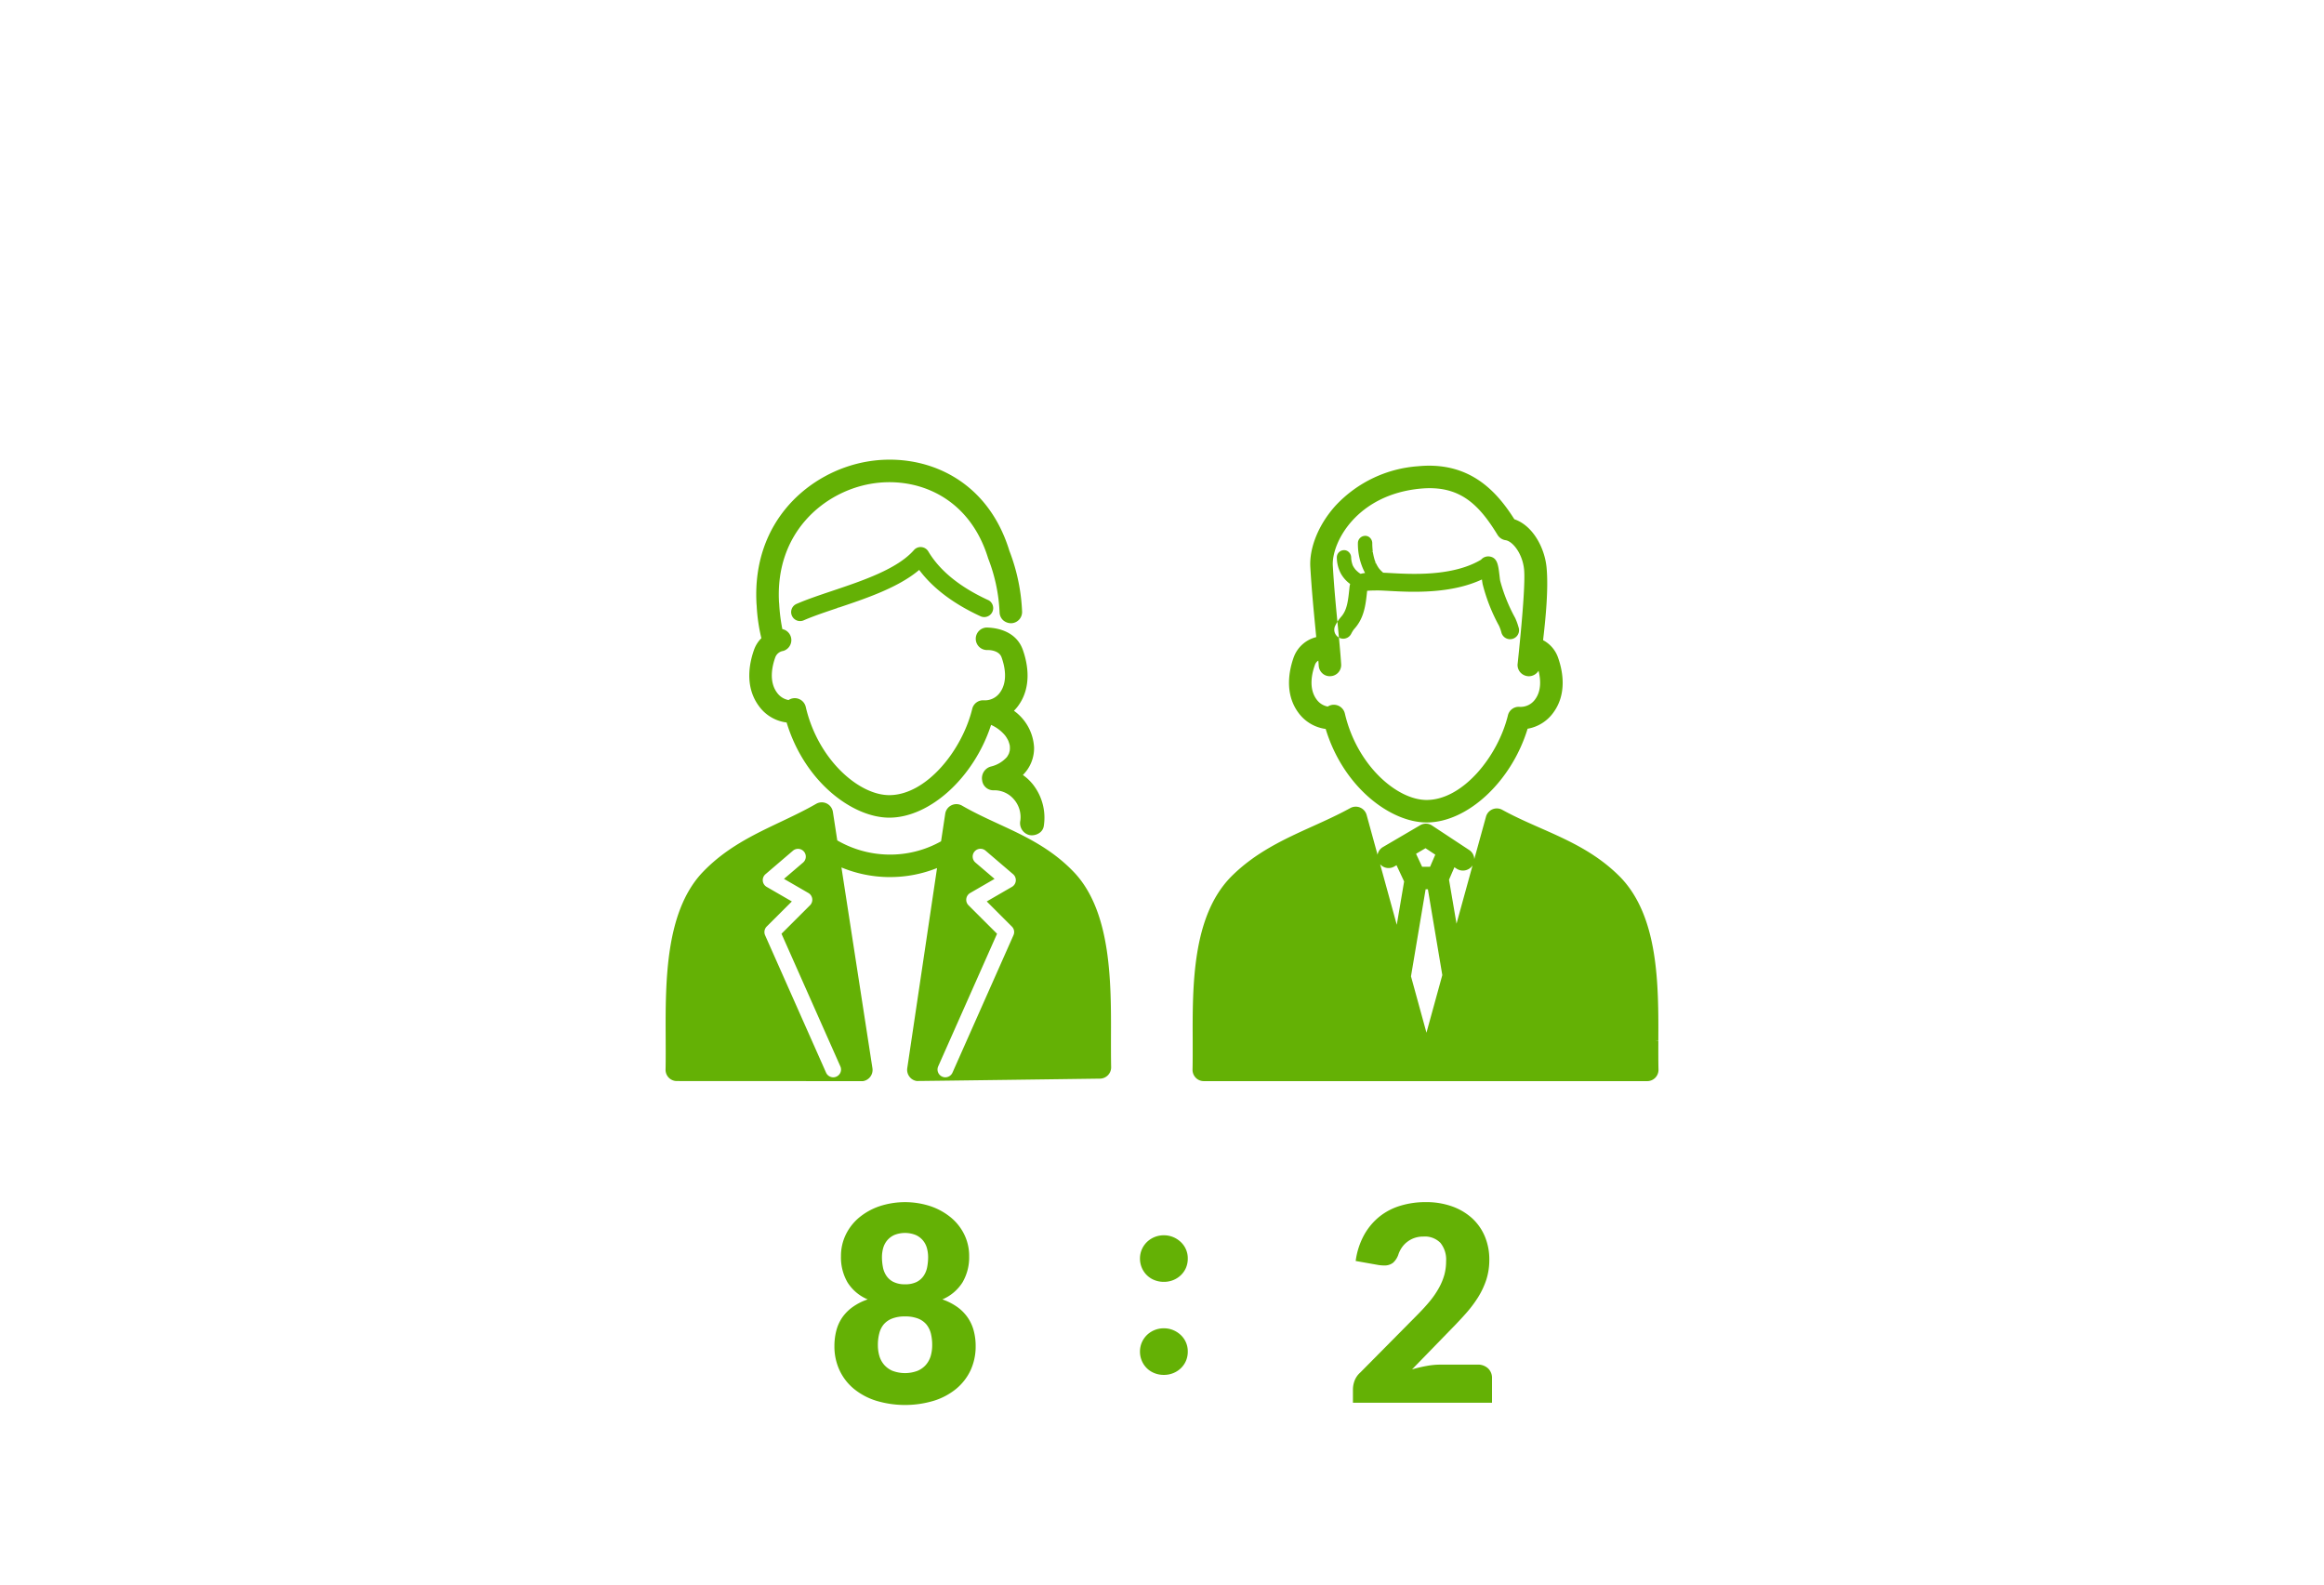 <svg id="number_icn_07.svg" xmlns="http://www.w3.org/2000/svg" width="440" height="300" viewBox="0 0 440 300">
  <defs>
    <style>
      .cls-1 {
        fill: #fff;
      }

      .cls-2 {
        fill: #64b105;
        fill-rule: evenodd;
      }
    </style>
  </defs>
  <rect id="_360_360" data-name="360*360" class="cls-1" width="440" height="300"/>
  <g id="icon">
    <g id="_8:2" data-name="8:2">
      <path id="_8" data-name="8" class="cls-2" d="M1136.8,665.2a12.6,12.6,0,0,0,4.23-2.257,10.168,10.168,0,0,0,2.73-3.52,10.754,10.754,0,0,0,.96-4.591,11.158,11.158,0,0,0-.36-2.876,8,8,0,0,0-1.12-2.476,8.14,8.14,0,0,0-1.95-2,11.235,11.235,0,0,0-2.87-1.471,8.35,8.35,0,0,0,3.81-3.223,9.414,9.414,0,0,0,1.26-4.952,9.245,9.245,0,0,0-.9-4.062,9.706,9.706,0,0,0-2.52-3.237,12.26,12.26,0,0,0-3.85-2.153,15.461,15.461,0,0,0-9.74,0,12.26,12.26,0,0,0-3.85,2.153,9.806,9.806,0,0,0-2.51,3.237,9.245,9.245,0,0,0-.9,4.062,9.408,9.408,0,0,0,1.24,4.952,8.276,8.276,0,0,0,3.82,3.223,10.9,10.9,0,0,0-2.89,1.471,8.186,8.186,0,0,0-1.96,2,7.959,7.959,0,0,0-1.1,2.476,11.615,11.615,0,0,0-.35,2.876,10.611,10.611,0,0,0,.97,4.591,10.023,10.023,0,0,0,2.72,3.52,12.6,12.6,0,0,0,4.23,2.257A18.987,18.987,0,0,0,1136.8,665.2Zm-7.78-5.649a4.411,4.411,0,0,1-1.59-1.121,4.5,4.5,0,0,1-.93-1.677,7.309,7.309,0,0,1-.29-2.076,8.561,8.561,0,0,1,.26-2.218,4.319,4.319,0,0,1,.84-1.715,4,4,0,0,1,1.59-1.109,6.5,6.5,0,0,1,2.45-.4,6.591,6.591,0,0,1,2.46.4,3.961,3.961,0,0,1,1.58,1.109,4.47,4.47,0,0,1,.85,1.715,9.033,9.033,0,0,1,.25,2.218,7.309,7.309,0,0,1-.29,2.076,4.5,4.5,0,0,1-.93,1.677,4.322,4.322,0,0,1-1.61,1.121A6.723,6.723,0,0,1,1129.02,659.546Zm0.15-16.841a3.471,3.471,0,0,1-1.34-1.16,4.338,4.338,0,0,1-.67-1.651,10,10,0,0,1-.18-1.908,6.441,6.441,0,0,1,.23-1.7,3.988,3.988,0,0,1,.76-1.457,3.838,3.838,0,0,1,1.35-1.019,5.491,5.491,0,0,1,4.05,0,3.788,3.788,0,0,1,1.36,1.019,3.842,3.842,0,0,1,.76,1.457,6.441,6.441,0,0,1,.23,1.7,10,10,0,0,1-.18,1.908,4.338,4.338,0,0,1-.67,1.651,3.513,3.513,0,0,1-1.33,1.16,4.78,4.78,0,0,1-2.19.439A4.707,4.707,0,0,1,1129.17,642.705Z" transform="translate(-960 -400)"/>
      <path id="_2" data-name="2" class="cls-2" d="M1225.13,628.276a11.737,11.737,0,0,0-3.98,2.076,11.876,11.876,0,0,0-2.9,3.481,14.056,14.056,0,0,0-1.58,4.9l4.21,0.747c0.21,0.035.41,0.061,0.61,0.078s0.38,0.026.55,0.026a2.619,2.619,0,0,0,1.71-.516,3.686,3.686,0,0,0,1.04-1.676,5.5,5.5,0,0,1,.68-1.29,4.709,4.709,0,0,1,1.02-1.032,4.947,4.947,0,0,1,1.33-.7,5.044,5.044,0,0,1,1.65-.258,4.119,4.119,0,0,1,3.25,1.2,5.021,5.021,0,0,1,1.07,3.442,9.932,9.932,0,0,1-.33,2.593,11.562,11.562,0,0,1-1.01,2.45,16.4,16.4,0,0,1-1.69,2.488c-0.69.843-1.5,1.728-2.42,2.656l-10.8,10.91a3.94,3.94,0,0,0-1.08,1.548,4.844,4.844,0,0,0-.31,1.6v2.579h26.33v-4.642a2.454,2.454,0,0,0-.75-1.87,2.81,2.81,0,0,0-2.03-.709h-6.99a14.663,14.663,0,0,0-2.58.245,26.494,26.494,0,0,0-2.79.658l7.32-7.531q1.5-1.521,2.82-3a23.726,23.726,0,0,0,2.33-3.07,15.618,15.618,0,0,0,1.58-3.34,12.279,12.279,0,0,0,.58-3.816,11.235,11.235,0,0,0-.84-4.4,9.825,9.825,0,0,0-2.4-3.444,11.217,11.217,0,0,0-3.8-2.257,14.5,14.5,0,0,0-5-.812A16.323,16.323,0,0,0,1225.13,628.276Z" transform="translate(-960 -400)"/>
      <path id=":" class="cls-2" d="M1176.18,657.632a4.273,4.273,0,0,0,2.38,2.333,4.727,4.727,0,0,0,1.8.336,4.647,4.647,0,0,0,1.77-.336,4.462,4.462,0,0,0,1.44-.928,4.248,4.248,0,0,0,.97-1.405,4.406,4.406,0,0,0,.34-1.741,4.207,4.207,0,0,0-1.31-3.121,4.651,4.651,0,0,0-1.44-.941,4.489,4.489,0,0,0-1.77-.348,4.567,4.567,0,0,0-1.8.348,4.491,4.491,0,0,0-1.43.941,4.395,4.395,0,0,0-.95,1.393,4.317,4.317,0,0,0-.35,1.728A4.412,4.412,0,0,0,1176.18,657.632Zm0-17.615a4.279,4.279,0,0,0,2.38,2.334,4.746,4.746,0,0,0,1.8.335,4.666,4.666,0,0,0,1.77-.335,4.482,4.482,0,0,0,1.44-.929,4.248,4.248,0,0,0,.97-1.4,4.406,4.406,0,0,0,.34-1.741,4.207,4.207,0,0,0-1.31-3.121,4.669,4.669,0,0,0-1.44-.941,4.507,4.507,0,0,0-1.77-.348,4.584,4.584,0,0,0-1.8.348,4.508,4.508,0,0,0-1.43.941,4.395,4.395,0,0,0-.95,1.393,4.317,4.317,0,0,0-.35,1.728A4.412,4.412,0,0,0,1176.18,640.017Z" transform="translate(-960 -400)"/>
    </g>
    <path id="staff" class="cls-2" d="M1170.34,596.53c0.04-10.415.09-23.728-6.85-31.238-4.38-4.662-9.5-7.027-14.46-9.316-2.27-1.049-4.62-2.135-6.89-3.449a2.139,2.139,0,0,0-3.18,1.528l-0.79,5.224a19.662,19.662,0,0,1-9.98,2.513,19.941,19.941,0,0,1-9.67-2.684l-0.83-5.4a2.131,2.131,0,0,0-3.17-1.52c-2.18,1.255-4.48,2.348-6.77,3.435-5.13,2.433-10.43,4.95-14.88,9.68-6.92,7.5-6.88,20.565-6.84,31.035,0.01,1.931.02,4.455-.02,6.154a2.129,2.129,0,0,0,2.09,2.178c0.37,0,35.28.019,35.29,0.016a2.147,2.147,0,0,0,1.79-2.43l-5.87-38.025a24.043,24.043,0,0,0,8.82,1.82l0.37,0a24.005,24.005,0,0,0,8.91-1.706l-5.64,37.891a2.132,2.132,0,0,0,.4,1.583,2.087,2.087,0,0,0,1.4.843c0.11,0.016,33.95-.438,34.71-0.449a2.14,2.14,0,0,0,2.09-2.176C1170.33,600.327,1170.34,596.53,1170.34,596.53Zm-51.99,7.305a1.44,1.44,0,0,1-.59.126,1.492,1.492,0,0,1-1.36-.878l-11.55-26.026a1.494,1.494,0,0,1,.31-1.643l4.76-4.748-4.77-2.759a1.476,1.476,0,0,1-.22-2.4l5.21-4.457a1.476,1.476,0,0,1,1.92,2.242l-3.63,3.1,4.63,2.678a1.478,1.478,0,0,1,.3,2.321l-5.4,5.391,11.14,25.1A1.465,1.465,0,0,1,1118.35,603.835Zm33.24-35.929-4.77,2.759,4.75,4.749a1.458,1.458,0,0,1,.31,1.642l-11.55,26.027a1.488,1.488,0,0,1-1.35.878,1.476,1.476,0,0,1-1.35-2.076l11.14-25.1-5.4-5.391a1.457,1.457,0,0,1-.42-1.235,1.492,1.492,0,0,1,.72-1.086l4.63-2.678-3.63-3.1a1.479,1.479,0,0,1,1.93-2.242l5.21,4.456A1.476,1.476,0,0,1,1151.59,567.906Zm3.8-19.6a8.735,8.735,0,0,0-1.73-1.581,7.13,7.13,0,0,0,2.12-5.183,9.117,9.117,0,0,0-3.81-6.974,8.821,8.821,0,0,0,.73-0.841c2.81-3.746,1.8-8.31.95-10.7-1.5-4.2-6.27-4.189-6.84-4.22a2.131,2.131,0,0,0,.12,4.261h0.04c0.02-.007,2.15-0.065,2.66,1.393,0.57,1.578,1.27,4.547-.34,6.7a3.5,3.5,0,0,1-3.02,1.426,2.114,2.114,0,0,0-2.2,1.621c-1.93,7.886-8.7,16.33-15.71,16.33-5.76,0-13.49-6.715-15.81-16.709a2.132,2.132,0,0,0-2.39-1.625,2.063,2.063,0,0,0-.86.333,3.45,3.45,0,0,1-2.17-1.376c-1.62-2.149-.92-5.118-0.35-6.7a1.893,1.893,0,0,1,1.5-1.222,2.13,2.13,0,0,0-.16-4.135,33.919,33.919,0,0,1-.6-4.79l-0.03-.291c-0.74-13.157,8.44-20.841,17.29-22.412,8.51-1.515,18.69,2.233,22.31,14.115a31.867,31.867,0,0,1,2.16,10.223,2.1,2.1,0,0,0,.68,1.484,2.318,2.318,0,0,0,1.53.562,2.127,2.127,0,0,0,2.05-2.217,35.986,35.986,0,0,0-2.4-11.482c-4.35-14.2-16.75-18.722-27.08-16.881-10.64,1.89-21.69,11.111-20.8,26.911l0.03,0.35a32.961,32.961,0,0,0,.89,6.149,5.874,5.874,0,0,0-1.39,2.2c-0.85,2.385-1.86,6.949.96,10.7a7.605,7.605,0,0,0,5.21,3.061c3.42,11.286,12.51,18.016,19.43,18.016,7.73,0,16.07-7.655,19.28-17.562a7.326,7.326,0,0,1,2.64,1.987,4.7,4.7,0,0,1,.38.568l0.12,0.209s0.13,0.25.13,0.254a6.926,6.926,0,0,1,.27.881l0.02,0.288a3.483,3.483,0,0,1-.03.706l-0.14.5a2.9,2.9,0,0,1-.16.309,4.1,4.1,0,0,1-.24.4l-0.03.027a5.9,5.9,0,0,1-3.05,1.769,2.286,2.286,0,0,0-1.6,2.611,2.128,2.128,0,0,0,2.23,1.871,4.85,4.85,0,0,1,3.69,1.611,5.125,5.125,0,0,1,1.31,4.118,2.329,2.329,0,0,0,1.61,2.721,2.12,2.12,0,0,0,.57.074,2.546,2.546,0,0,0,1.38-.417,1.922,1.922,0,0,0,.88-1.336A10.182,10.182,0,0,0,1155.39,548.3Zm-8.25-34.675c-5.38-2.466-9.21-5.571-11.38-9.228a1.706,1.706,0,0,0-1.3-.823,1.667,1.667,0,0,0-1.43.57c-3.15,3.584-9.68,5.778-15.45,7.715-2.48.834-4.82,1.619-6.78,2.474a1.685,1.685,0,0,0-.87,2.23,1.692,1.692,0,0,0,2.23.875c1.81-.79,4.07-1.548,6.46-2.352l-0.07-.206h0l0.12,0.187c5.36-1.8,11.42-3.837,15.36-7.173,2.6,3.484,6.54,6.448,11.69,8.811A1.7,1.7,0,0,0,1147.14,513.628Zm63.85,24.38c3.37,11.086,12.31,17.7,19.11,17.7,7.75,0,16.08-7.761,19.12-17.745a7.567,7.567,0,0,0,4.81-2.967c2.78-3.692,1.78-8.187.94-10.538a5.925,5.925,0,0,0-2.82-3.259c0.49-4.153,1.05-9.9.65-13.856-0.37-3.627-2.57-7.841-6.09-9.041-3.3-5.212-8.39-10.979-18.2-10.037a23.615,23.615,0,0,0-15.57,7.375c-3.21,3.5-5.07,7.98-4.86,11.7,0.25,4.287.63,8.2,0.98,11.785l0.14,1.494a6.084,6.084,0,0,0-4.27,3.836c-0.84,2.351-1.83,6.845.94,10.538A7.629,7.629,0,0,0,1210.99,538.008Zm-2.04-12.12v0a1.482,1.482,0,0,1,.65-0.824c0.02,0.325.05,0.645,0.07,0.954a2.158,2.158,0,0,0,.74,1.5,2.039,2.039,0,0,0,1.52.494,2.119,2.119,0,0,0,1.99-2.264c-0.13-2.1-.37-4.5-0.61-7.032-0.34-3.442-.72-7.341-0.97-11.615-0.25-4.37,4.48-13.437,16.57-14.591,7.33-.7,11.01,2.839,14.62,8.758a2.134,2.134,0,0,0,1.51,1c1.41,0.211,3.22,2.614,3.51,5.512,0.21,2.059-.17,7.833-1.14,17.162-0.05.476-.08,0.768-0.09,0.817a2.129,2.129,0,0,0,.53,1.544,2.207,2.207,0,0,0,1.6.725,2.149,2.149,0,0,0,1.84-1.048c0.4,1.6.59,3.783-.67,5.456a3.374,3.374,0,0,1-2.91,1.386,2.1,2.1,0,0,0-2.22,1.621c-1.89,7.73-8.53,16.007-15.39,16.007-5.64,0-13.21-6.582-15.48-16.376a2.152,2.152,0,0,0-2.08-1.65,2.3,2.3,0,0,0-.32.023,2.125,2.125,0,0,0-.84.319,3.35,3.35,0,0,1-2.1-1.33C1207.7,530.332,1208.39,527.431,1208.95,525.888Zm65.02,71.16-0.65-.054,0.65,0c0.04-10.429.09-23.409-7.19-30.926-4.58-4.651-9.94-7.012-15.19-9.33-2.37-1.045-4.82-2.126-7.17-3.42a2.126,2.126,0,0,0-3.08,1.3l-2.22,8.045a2.527,2.527,0,0,0-.04-0.386,2.131,2.131,0,0,0-.92-1.352l-7.03-4.634a2.12,2.12,0,0,0-2.25-.057l-7.06,4.138a2.126,2.126,0,0,0-1.01,1.444l-2.07-7.532a2.139,2.139,0,0,0-3.09-1.3c-2.3,1.268-4.73,2.369-7.1,3.44-5.37,2.43-10.92,4.941-15.57,9.659-7.26,7.506-7.21,20.486-7.17,30.917,0,1.949.01,3.79-.03,5.5a2.144,2.144,0,0,0,.59,1.521,2.1,2.1,0,0,0,1.49.659c0.24,0,6.79.007,16.23,0.007,11.4,0,27,0,40.76-.005,14.94,0,26.74,0,27.07,0a2.133,2.133,0,0,0,2.08-2.18C1273.96,600.806,1273.97,598.981,1273.97,597.048Zm-44.08-36.464,1.85,1.221-0.99,2.3h-1.5l-1.15-2.465Zm-5.44,14.5-3.15-11.462a2.141,2.141,0,0,0,2.68.427l0.42-.248,1.44,3.078Zm5.62,20.427-2.93-10.672,2.77-16.478h0.43l2.73,16.244Zm5.69-20.637-1.42-8.328,1.02-2.359,0.46,0.3a2.185,2.185,0,0,0,2.95-.607c0.01-.016.02-0.031,0.03-0.048Zm11.75-56.108a11.687,11.687,0,0,0-.64-1.764,31.712,31.712,0,0,1-2.84-7.044c-0.05-.275-0.09-0.664-0.14-1.07-0.23-1.926-.39-3.315-1.88-3.534a1.8,1.8,0,0,0-1.61.613c-5.35,3.179-13.06,2.752-17.2,2.521l-0.12-.007c-0.45-.023-0.86-0.045-1.24-0.061l0.01-.027c-0.11-.1-0.22-0.191-0.33-0.3s-0.2-.208-0.3-0.317l-0.04-.053c-0.01-.007-0.01-0.014-0.02-0.02v0a0.01,0.01,0,0,0-.01-0.012,0.783,0.783,0,0,0-.08-0.094,6.033,6.033,0,0,1-.47-0.79c-0.05-.1-0.1-0.195-0.14-0.294l-0.2.091h0l0.17-.162-0.04-.094c-0.03-.084-0.07-0.172-0.1-0.259a9.814,9.814,0,0,1-.27-1.035c-0.04-.169-0.07-0.341-0.1-0.517l-0.01-.073-0.22.039,0.21-.1-0.02-.251c-0.04-.415-0.07-0.854-0.07-1.345a1.422,1.422,0,0,0-.44-1,1.227,1.227,0,0,0-.93-0.36,1.383,1.383,0,0,0-1.35,1.359,11.715,11.715,0,0,0,1.36,5.675,5.742,5.742,0,0,0-.85.159c-0.09-.062-0.19-0.123-0.28-0.187l-0.1-.073c-0.14-.118-0.28-0.236-0.41-0.365-0.07-.07-0.15-0.145-0.21-0.215-0.03-.031-0.07-0.1-0.13-0.176l-0.04-.06a2.624,2.624,0,0,1-.17-0.259,1.571,1.571,0,0,1-.12-0.219l-0.03-.058a4.7,4.7,0,0,1-.16-0.526c-0.03-.1-0.05-0.2-0.07-0.292,0-.017-0.01-0.041-0.01-0.068a0.625,0.625,0,0,0-.04-0.231v-0.032c-0.01-.125-0.01-0.247-0.02-0.372a1.414,1.414,0,0,0-.47-1.011,1.233,1.233,0,0,0-.9-0.338,1.361,1.361,0,0,0-1.34,1.366,6.647,6.647,0,0,0,.81,3.145,6.166,6.166,0,0,0,1.71,1.886,4.066,4.066,0,0,0-.13.733l-0.02.193c-0.24,2.273-.43,4.068-1.59,5.328a7.631,7.631,0,0,0-1.09,1.667,1.7,1.7,0,0,0,1.52,2.444,1.6,1.6,0,0,0,.54-0.091,1.686,1.686,0,0,0,.98-0.853,5.18,5.18,0,0,1,.54-0.871c1.92-2.081,2.19-4.594,2.47-7.252,0.42-.046,1.1-0.069,2.03-0.069,0.53,0,1.28.041,2.14,0.089,4.05,0.219,11.55.639,17.56-2.17,0.04,0.328.09,0.629,0.13,0.861a33.543,33.543,0,0,0,3.12,7.933,8.241,8.241,0,0,1,.42,1.177A1.7,1.7,0,1,0,1247.51,518.767Zm-25.7-10.2-0.04.048h0l0.04-.11v0.062Z" transform="translate(-960 -400)"/>
  </g>
</svg>
